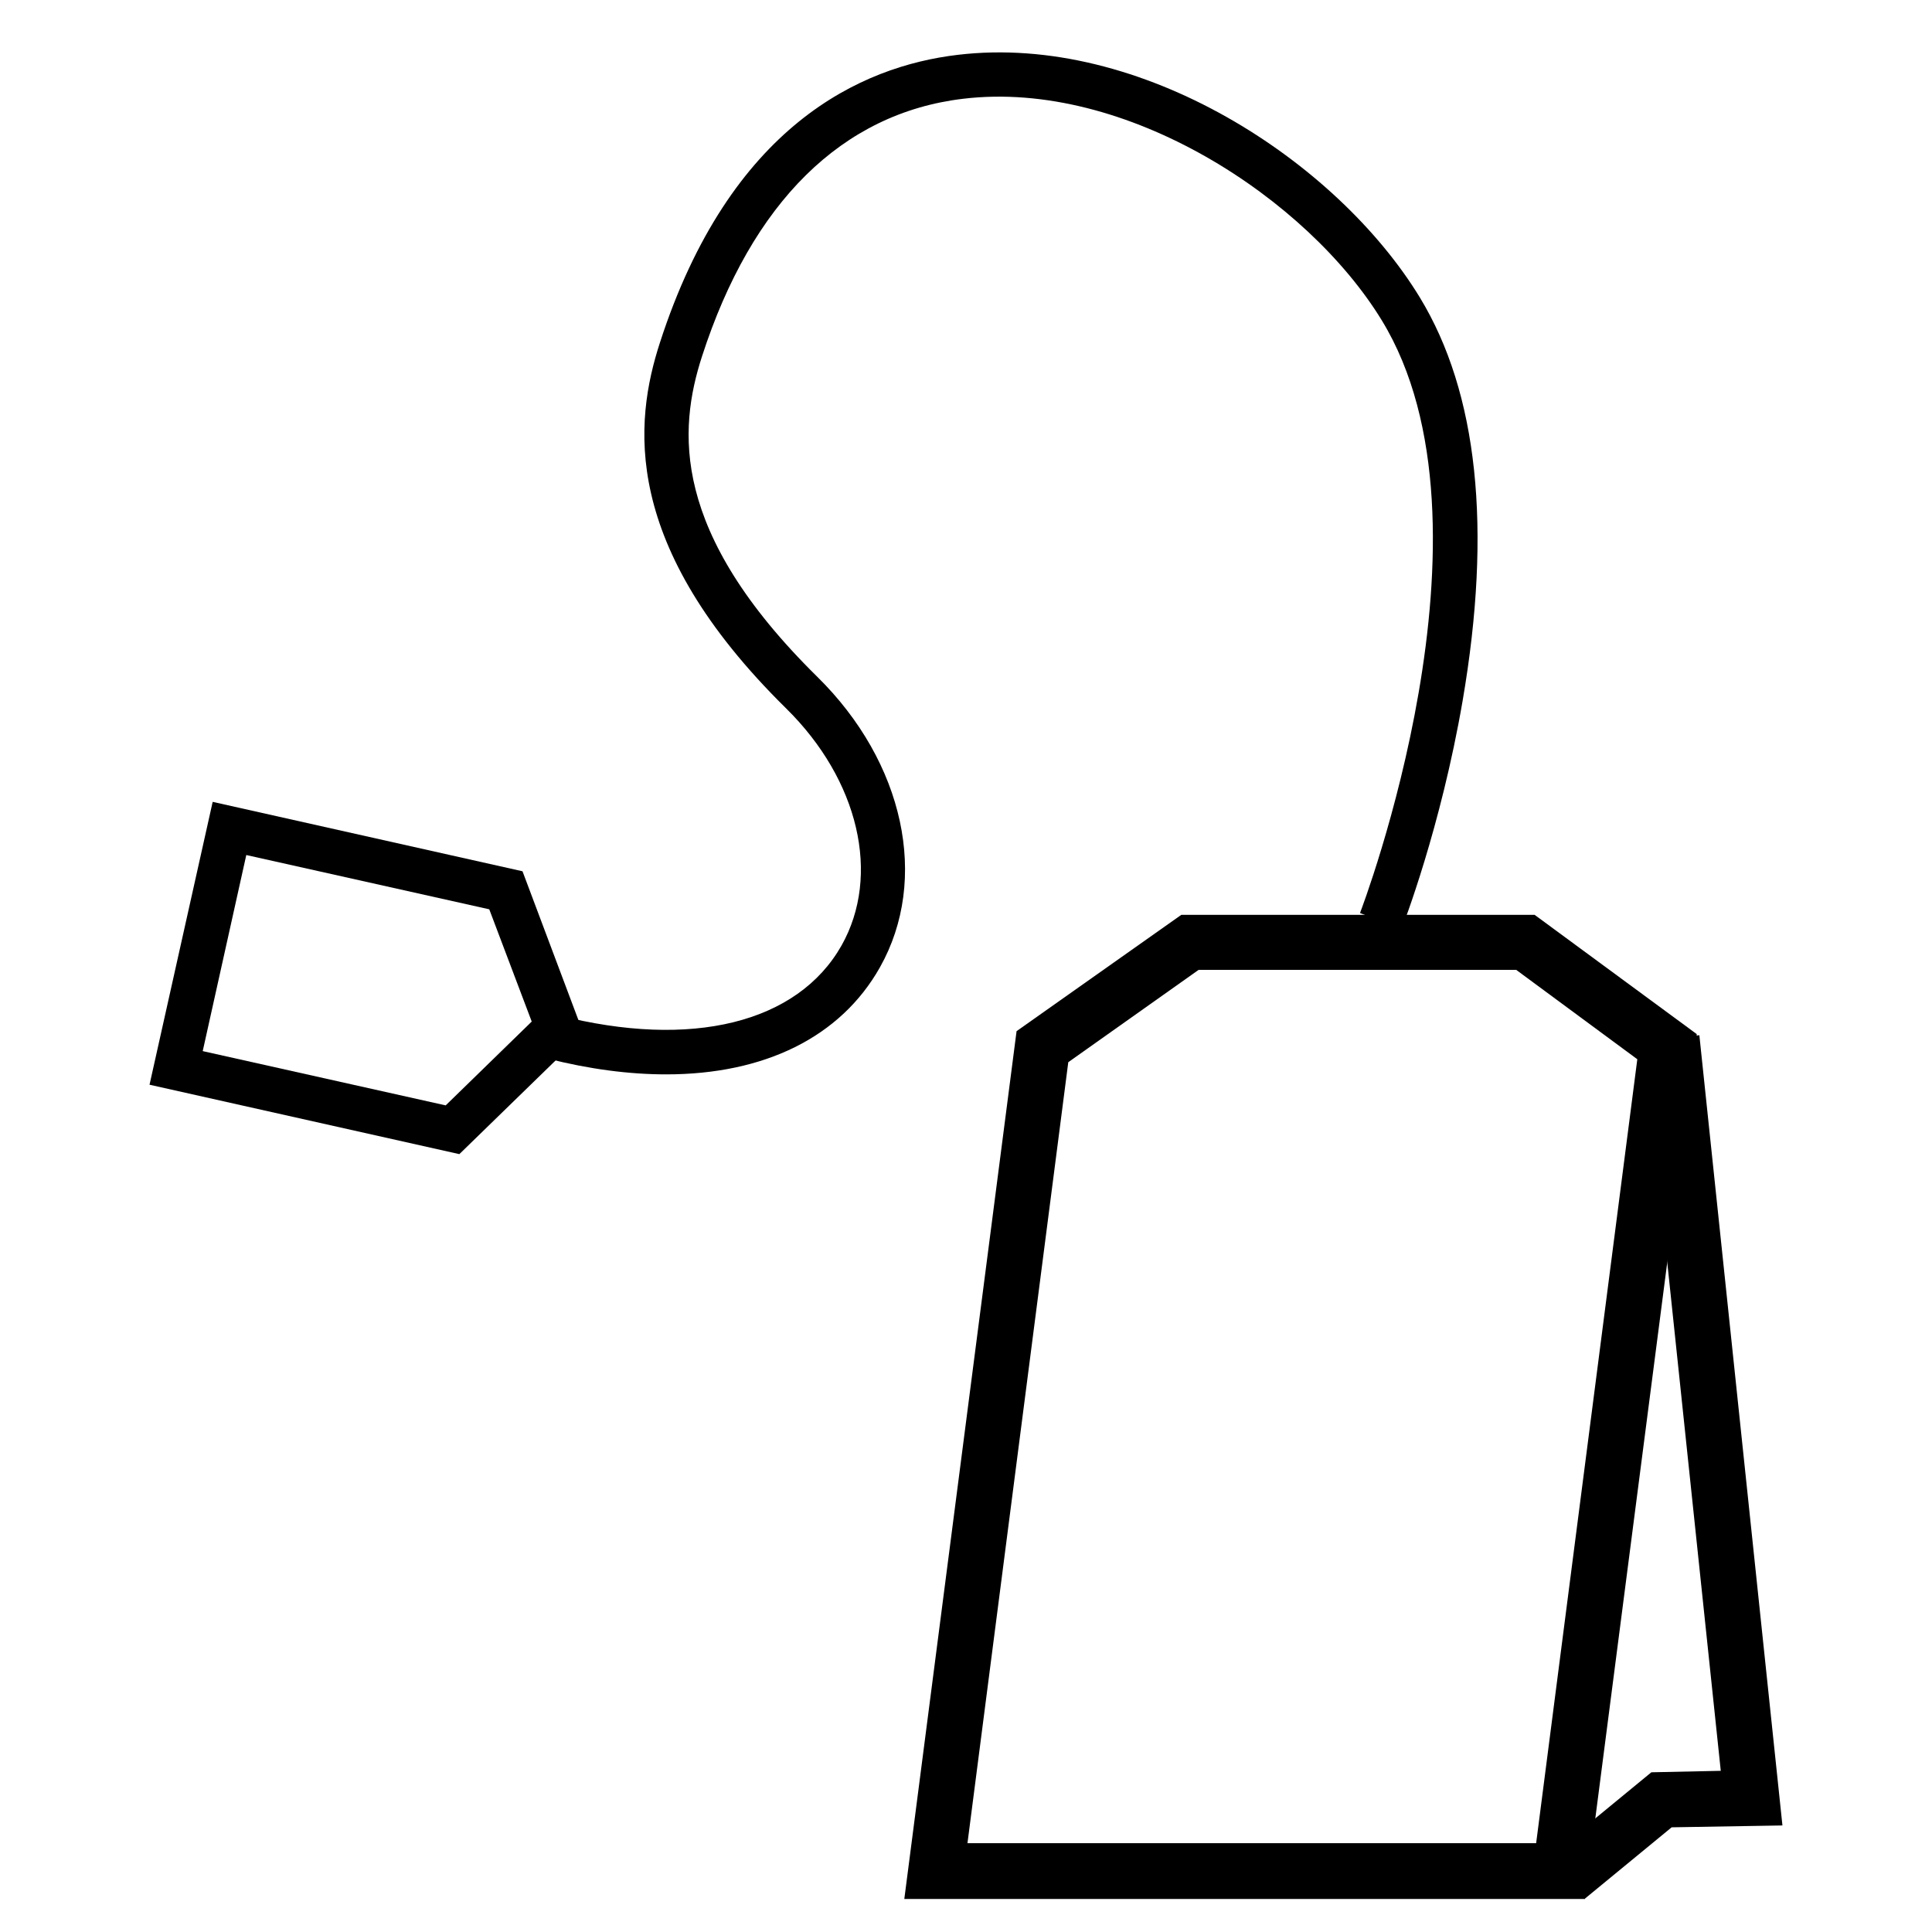 <svg xmlns="http://www.w3.org/2000/svg" xmlns:xlink="http://www.w3.org/1999/xlink" width="500" viewBox="0 0 375 375" height="500" preserveAspectRatio="xMidYMid meet"><defs><clipPath id="05eb3e3b48"><path d="M 175 177 L 330 177 L 330 368.637 L 175 368.637 Z M 175 177 " clip-rule="nonzero"></path></clipPath><clipPath id="38b2bdbd22"><path d="M 300 200 L 346 200 L 346 368.637 L 300 368.637 Z M 300 200 " clip-rule="nonzero"></path></clipPath><clipPath id="6336ad6772"><path d="M 29.023 155 L 114 155 L 114 225 L 29.023 225 Z M 29.023 155 " clip-rule="nonzero"></path></clipPath></defs><g clip-path="url(#05eb3e3b48)"><path fill="#000000" d="M 307.625 368.586 L 175.527 368.586 L 197.316 200.148 L 229.285 177.574 L 297.875 177.574 L 329.344 200.723 Z M 187.785 357.762 L 298.164 357.762 L 317.801 205.598 L 294.293 188.25 L 232.652 188.25 L 207.352 206.172 Z M 187.785 357.762 " fill-opacity="1" fill-rule="nonzero"></path></g><g clip-path="url(#38b2bdbd22)"><path fill="#000000" d="M 307.555 368.586 L 300.742 360.27 L 320.527 344 L 334 343.715 L 319.094 202.086 L 329.844 200.938 L 345.969 354.32 L 324.469 354.68 Z M 307.555 368.586 " fill-opacity="1" fill-rule="nonzero"></path></g><path fill="#000000" d="M 129.297 208.535 C 122.129 208.535 114.391 207.531 106.219 205.453 L 108.367 197.066 C 134.242 203.66 154.812 198.574 163.344 183.52 C 171.012 169.902 166.711 151.41 152.594 137.508 C 120.34 105.754 123.133 81.816 128.078 66.547 C 141.699 24.402 167.07 12.863 185.922 10.641 C 221.473 6.414 259.461 31.285 275.586 57.73 C 286.84 76.223 289.633 102.527 283.898 136 C 279.672 160.586 272.359 179.578 272.004 180.367 L 263.977 177.215 C 264.262 176.496 292.645 102.172 268.203 62.176 C 253.797 38.594 218.605 15.371 186.926 19.172 C 163.488 21.965 145.926 39.242 136.25 69.199 C 131.664 83.391 130.086 103.246 158.613 131.344 C 175.527 147.973 180.402 170.691 170.797 187.75 C 163.129 201.367 148.293 208.535 129.297 208.535 Z M 129.297 208.535 " fill-opacity="1" fill-rule="nonzero"></path><g clip-path="url(#6336ad6772)"><path fill="#000000" d="M 89.16 224.016 L 29.023 210.543 L 41.281 155.641 L 101.418 169.113 L 113.242 200.578 Z M 39.348 204.02 L 86.508 214.555 L 103.207 198.285 L 94.965 176.496 L 47.805 165.961 Z M 39.348 204.02 " fill-opacity="1" fill-rule="nonzero"></path></g></svg>
